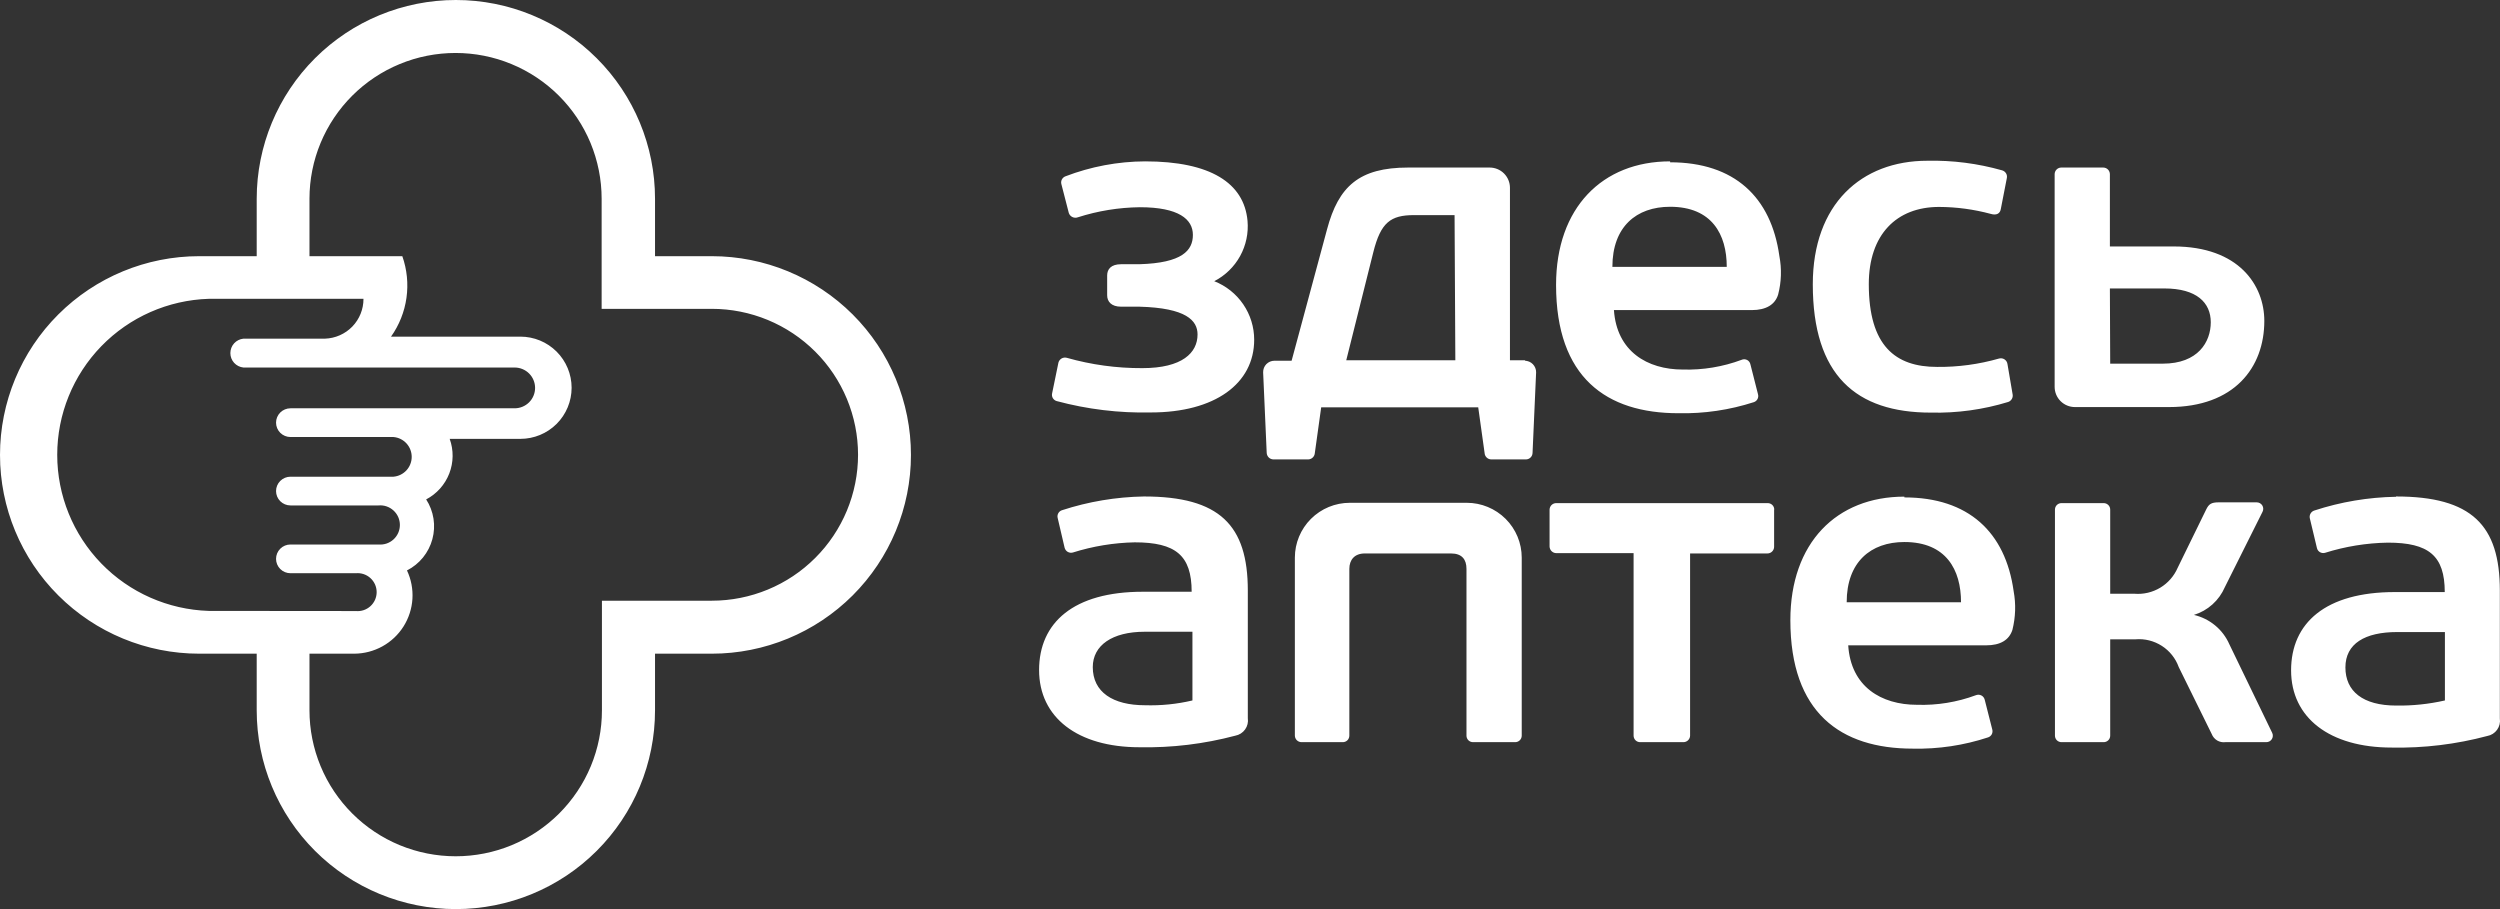 <svg width="110" height="40" viewBox="0 0 110 40" fill="none" xmlns="http://www.w3.org/2000/svg">
<rect x="0" y="0" width="110" height="40" fill="#333333" stroke="none"/>
<path d="M70.945 11.741C70.945 9.975 72.001 9.098 73.485 9.098C75.323 9.098 75.977 10.314 75.977 11.741H70.945ZM73.485 7.1C70.503 7.1 68.467 9.139 68.467 12.536C68.467 16.613 70.68 18.182 73.853 18.182C74.98 18.206 76.103 18.04 77.175 17.693C77.243 17.669 77.299 17.619 77.332 17.555C77.365 17.49 77.372 17.416 77.352 17.347L77.019 16.035C77.011 15.994 76.994 15.955 76.969 15.921C76.944 15.887 76.912 15.859 76.874 15.839C76.837 15.82 76.796 15.809 76.753 15.808C76.711 15.806 76.669 15.814 76.631 15.832C75.804 16.14 74.926 16.286 74.043 16.26C72.477 16.26 71.136 15.458 71.013 13.644H77.08C77.713 13.644 78.102 13.399 78.237 12.964C78.382 12.409 78.4 11.829 78.292 11.265C77.931 8.67 76.31 7.141 73.485 7.141V7.1ZM55.184 14.948C55.184 16.885 53.447 18.148 50.642 18.148C49.241 18.179 47.842 18.01 46.489 17.646C46.42 17.625 46.362 17.579 46.325 17.518C46.288 17.456 46.277 17.383 46.292 17.313L46.571 15.954C46.581 15.916 46.599 15.88 46.623 15.849C46.647 15.818 46.677 15.792 46.711 15.772C46.745 15.753 46.783 15.74 46.822 15.735C46.861 15.73 46.9 15.733 46.938 15.743C48.019 16.05 49.138 16.203 50.261 16.198C52.024 16.198 52.692 15.519 52.692 14.717C52.692 14.099 52.188 13.549 50.138 13.494H49.328C48.899 13.494 48.715 13.27 48.715 12.991V12.122C48.715 11.85 48.879 11.626 49.328 11.626H50.132C52.018 11.571 52.487 11.021 52.487 10.335C52.487 9.648 51.868 9.118 50.152 9.118C49.227 9.129 48.309 9.278 47.429 9.56C47.39 9.575 47.348 9.582 47.307 9.58C47.265 9.579 47.224 9.569 47.187 9.551C47.149 9.533 47.116 9.508 47.088 9.477C47.061 9.446 47.04 9.409 47.027 9.37L46.7 8.099C46.682 8.031 46.69 7.958 46.723 7.895C46.756 7.833 46.811 7.784 46.877 7.759C47.996 7.329 49.184 7.106 50.383 7.1C53.257 7.1 54.741 8.052 54.891 9.716C54.939 10.254 54.825 10.794 54.565 11.267C54.304 11.74 53.908 12.125 53.427 12.373C53.945 12.576 54.39 12.931 54.703 13.39C55.017 13.85 55.184 14.393 55.184 14.948ZM64.035 15.852H59.235L60.426 11.096C60.753 9.791 61.182 9.465 62.217 9.465H64.001L64.035 15.852ZM67.119 15.852H66.438V8.262C66.438 8.026 66.344 7.8 66.177 7.633C66.01 7.466 65.783 7.372 65.546 7.372H61.958C59.8 7.372 58.894 8.201 58.39 10.09L56.831 15.872H56.075C56.009 15.872 55.943 15.886 55.882 15.911C55.821 15.937 55.766 15.975 55.719 16.022C55.673 16.07 55.636 16.126 55.612 16.188C55.588 16.25 55.577 16.316 55.578 16.382L55.735 19.929C55.739 20.004 55.771 20.076 55.825 20.129C55.879 20.182 55.952 20.212 56.028 20.214H57.567C57.641 20.211 57.712 20.18 57.765 20.127C57.818 20.074 57.849 20.003 57.853 19.929L58.132 17.924H65.042L65.322 19.929C65.325 20.003 65.356 20.074 65.409 20.127C65.462 20.18 65.533 20.211 65.608 20.214H67.146C67.222 20.212 67.293 20.182 67.347 20.128C67.4 20.075 67.43 20.004 67.432 19.929L67.589 16.382C67.59 16.316 67.578 16.25 67.553 16.189C67.529 16.128 67.492 16.072 67.446 16.024C67.4 15.977 67.345 15.939 67.284 15.913C67.223 15.887 67.158 15.873 67.092 15.872L67.119 15.852ZM78.061 22.422V24.06C78.061 24.137 78.029 24.212 77.974 24.266C77.92 24.321 77.845 24.352 77.768 24.352H74.364V32.37C74.362 32.446 74.33 32.519 74.275 32.572C74.221 32.625 74.147 32.655 74.071 32.655H72.171C72.133 32.656 72.095 32.649 72.059 32.635C72.024 32.621 71.992 32.6 71.964 32.574C71.937 32.547 71.915 32.516 71.901 32.48C71.886 32.445 71.878 32.408 71.878 32.37V24.338H68.474C68.397 24.337 68.323 24.305 68.269 24.251C68.214 24.196 68.183 24.123 68.181 24.046V22.422C68.183 22.346 68.215 22.273 68.269 22.22C68.324 22.167 68.397 22.137 68.474 22.137H77.775C77.812 22.136 77.85 22.143 77.886 22.157C77.922 22.171 77.954 22.192 77.981 22.218C78.009 22.245 78.03 22.276 78.045 22.311C78.06 22.347 78.067 22.384 78.067 22.422H78.061ZM105.438 31.045C103.96 31.045 103.198 30.413 103.198 29.366C103.198 28.32 104.056 27.81 105.479 27.81H107.576V30.82C106.87 30.981 106.148 31.056 105.424 31.045H105.438ZM105.424 21.858C104.202 21.879 102.99 22.083 101.83 22.463C101.76 22.485 101.701 22.532 101.665 22.595C101.628 22.658 101.616 22.732 101.632 22.803L101.945 24.114C101.954 24.152 101.97 24.187 101.992 24.218C102.015 24.249 102.044 24.275 102.077 24.295C102.11 24.314 102.147 24.327 102.185 24.332C102.223 24.337 102.262 24.335 102.299 24.325C103.194 24.043 104.125 23.892 105.063 23.876C106.861 23.876 107.569 24.447 107.569 26.051H105.37C102.326 26.051 100.808 27.41 100.808 29.495C100.808 31.581 102.503 32.893 105.234 32.893C106.653 32.921 108.07 32.749 109.441 32.383C109.615 32.352 109.77 32.254 109.872 32.111C109.975 31.967 110.019 31.79 109.993 31.615V25.983C109.993 23.108 108.754 21.845 105.424 21.845V21.858ZM99.977 32.247C99.998 32.291 100.008 32.34 100.004 32.389C100.001 32.437 99.986 32.484 99.959 32.525C99.932 32.566 99.896 32.6 99.853 32.622C99.809 32.645 99.76 32.656 99.712 32.655H97.914C97.788 32.671 97.661 32.644 97.552 32.579C97.444 32.513 97.36 32.413 97.315 32.295L95.865 29.353C95.727 28.968 95.465 28.639 95.12 28.418C94.775 28.197 94.367 28.095 93.959 28.13H92.849V32.37C92.849 32.408 92.841 32.445 92.827 32.48C92.812 32.516 92.79 32.547 92.763 32.574C92.735 32.6 92.703 32.621 92.668 32.635C92.632 32.649 92.594 32.656 92.556 32.655H90.711C90.673 32.656 90.635 32.649 90.599 32.635C90.563 32.621 90.531 32.6 90.504 32.574C90.477 32.547 90.455 32.516 90.44 32.48C90.426 32.445 90.418 32.408 90.418 32.37V22.422C90.418 22.384 90.426 22.347 90.44 22.311C90.455 22.276 90.477 22.245 90.504 22.218C90.531 22.192 90.563 22.171 90.599 22.157C90.635 22.143 90.673 22.136 90.711 22.137H92.556C92.594 22.136 92.632 22.143 92.668 22.157C92.703 22.171 92.735 22.192 92.763 22.218C92.79 22.245 92.812 22.276 92.827 22.311C92.841 22.347 92.849 22.384 92.849 22.422V26.125H93.918C94.314 26.157 94.71 26.063 95.051 25.859C95.391 25.654 95.659 25.348 95.817 24.984L97.07 22.422C97.186 22.184 97.288 22.103 97.621 22.103H99.296C99.346 22.103 99.395 22.116 99.438 22.14C99.481 22.164 99.517 22.2 99.543 22.242C99.568 22.285 99.582 22.333 99.583 22.382C99.583 22.432 99.572 22.481 99.549 22.524L97.894 25.833C97.769 26.123 97.583 26.383 97.348 26.594C97.113 26.806 96.834 26.963 96.532 27.056C96.875 27.136 97.194 27.294 97.465 27.518C97.736 27.742 97.95 28.026 98.091 28.347L99.977 32.247ZM81.254 26.499C81.254 24.732 82.309 23.849 83.793 23.849C85.631 23.849 86.285 25.072 86.285 26.499H81.254ZM83.793 21.852C80.804 21.852 78.776 23.89 78.776 27.287C78.776 31.364 80.988 32.94 84.161 32.94C85.286 32.965 86.408 32.797 87.477 32.444C87.546 32.421 87.604 32.372 87.638 32.308C87.672 32.243 87.68 32.168 87.66 32.098L87.327 30.786C87.317 30.746 87.299 30.709 87.273 30.676C87.248 30.644 87.215 30.617 87.179 30.599C87.141 30.58 87.101 30.569 87.06 30.568C87.018 30.566 86.977 30.574 86.939 30.589C86.11 30.897 85.228 31.04 84.345 31.011C82.779 31.011 81.437 30.216 81.322 28.395H87.388C88.022 28.395 88.403 28.157 88.546 27.715C88.686 27.157 88.705 26.576 88.6 26.01C88.239 23.414 86.612 21.886 83.793 21.886V21.852ZM66.956 24.603V32.37C66.956 32.408 66.948 32.445 66.933 32.48C66.918 32.516 66.897 32.547 66.869 32.574C66.842 32.6 66.81 32.621 66.774 32.635C66.739 32.649 66.701 32.656 66.663 32.655H64.818C64.78 32.656 64.742 32.649 64.706 32.635C64.671 32.621 64.638 32.6 64.611 32.574C64.584 32.547 64.562 32.516 64.547 32.48C64.532 32.445 64.525 32.408 64.525 32.37V25.031C64.525 24.624 64.334 24.352 63.844 24.352H60.052C59.596 24.352 59.371 24.637 59.371 25.031V32.37C59.371 32.408 59.363 32.445 59.348 32.48C59.334 32.516 59.312 32.547 59.285 32.574C59.257 32.6 59.225 32.621 59.19 32.635C59.154 32.649 59.116 32.656 59.078 32.655H57.267C57.191 32.655 57.117 32.625 57.062 32.572C57.008 32.519 56.976 32.446 56.974 32.37V24.535C56.974 23.896 57.229 23.282 57.682 22.83C58.135 22.378 58.75 22.123 59.391 22.123H64.539C65.18 22.123 65.794 22.378 66.248 22.83C66.701 23.282 66.956 23.896 66.956 24.535V24.603ZM79.763 12.509C79.763 8.983 81.9 7.073 84.801 7.073C85.912 7.049 87.02 7.191 88.089 7.494C88.163 7.514 88.226 7.561 88.265 7.625C88.305 7.69 88.317 7.767 88.3 7.841L88.035 9.2C88.001 9.404 87.837 9.485 87.593 9.411C86.851 9.211 86.086 9.108 85.318 9.105C83.446 9.105 82.227 10.321 82.227 12.502C82.227 15.22 83.399 16.144 85.23 16.144C86.151 16.154 87.068 16.03 87.953 15.777C87.993 15.765 88.036 15.762 88.078 15.767C88.12 15.773 88.16 15.788 88.195 15.81C88.23 15.833 88.261 15.863 88.284 15.898C88.307 15.934 88.322 15.973 88.328 16.015L88.559 17.374C88.566 17.441 88.551 17.508 88.515 17.564C88.479 17.621 88.425 17.664 88.362 17.686C87.26 18.024 86.11 18.182 84.957 18.155C81.662 18.155 79.763 16.511 79.763 12.509ZM31.32 26.431H26.485V31.255C26.485 32.099 26.319 32.934 25.996 33.712C25.672 34.492 25.198 35.199 24.601 35.796C24.003 36.392 23.294 36.865 22.514 37.188C21.733 37.51 20.896 37.676 20.051 37.676C19.206 37.676 18.37 37.51 17.589 37.188C16.808 36.865 16.099 36.392 15.502 35.796C14.904 35.199 14.43 34.492 14.107 33.712C13.784 32.934 13.617 32.099 13.617 31.255V28.762H15.592C16.024 28.759 16.449 28.648 16.827 28.439C17.205 28.23 17.524 27.929 17.755 27.564C17.985 27.199 18.12 26.782 18.147 26.351C18.173 25.92 18.091 25.49 17.907 25.099C18.179 24.961 18.419 24.767 18.612 24.53C18.804 24.293 18.945 24.018 19.024 23.724C19.104 23.429 19.121 23.121 19.074 22.82C19.026 22.518 18.917 22.23 18.751 21.974C19.217 21.729 19.578 21.325 19.768 20.835C19.958 20.346 19.965 19.804 19.786 19.31H22.897C23.495 19.31 24.068 19.073 24.491 18.652C24.913 18.23 25.151 17.658 25.151 17.061C25.151 16.465 24.913 15.893 24.491 15.471C24.068 15.049 23.495 14.812 22.897 14.812H17.205C17.565 14.305 17.799 13.719 17.885 13.103C17.971 12.487 17.909 11.859 17.702 11.272H13.617V8.745C13.617 7.902 13.783 7.068 14.106 6.29C14.429 5.512 14.903 4.805 15.5 4.209C16.096 3.614 16.805 3.141 17.585 2.819C18.365 2.496 19.2 2.331 20.044 2.331C20.889 2.331 21.724 2.496 22.504 2.819C23.284 3.141 23.992 3.614 24.589 4.209C25.186 4.805 25.66 5.512 25.983 6.29C26.305 7.068 26.472 7.902 26.472 8.745V13.589H31.32C32.164 13.589 33.001 13.755 33.782 14.078C34.562 14.401 35.272 14.874 35.869 15.47C36.467 16.066 36.94 16.774 37.264 17.553C37.587 18.332 37.754 19.167 37.754 20.01C37.754 20.853 37.587 21.688 37.264 22.467C36.94 23.246 36.467 23.954 35.869 24.55C35.272 25.147 34.562 25.62 33.782 25.942C33.001 26.265 32.164 26.431 31.32 26.431ZM9.185 26.88C7.398 26.823 5.702 26.076 4.458 24.794C3.214 23.512 2.518 21.798 2.518 20.014C2.518 18.229 3.214 16.515 4.458 15.233C5.702 13.952 7.398 13.204 9.185 13.148H15.993C15.995 13.603 15.819 14.04 15.503 14.368C15.186 14.695 14.754 14.886 14.298 14.901H10.71C10.552 14.917 10.407 14.991 10.3 15.108C10.194 15.226 10.136 15.378 10.136 15.536C10.136 15.694 10.194 15.846 10.3 15.964C10.407 16.081 10.552 16.155 10.71 16.171H22.645C22.884 16.171 23.112 16.266 23.281 16.434C23.449 16.602 23.544 16.83 23.544 17.068C23.544 17.306 23.449 17.534 23.281 17.702C23.112 17.87 22.884 17.965 22.645 17.965H12.78C12.612 17.965 12.451 18.032 12.332 18.15C12.213 18.269 12.146 18.429 12.146 18.597C12.146 18.765 12.213 18.925 12.332 19.044C12.451 19.162 12.612 19.229 12.78 19.229H17.314C17.533 19.248 17.736 19.348 17.885 19.51C18.033 19.672 18.115 19.883 18.115 20.102C18.115 20.321 18.033 20.532 17.885 20.694C17.736 20.855 17.533 20.956 17.314 20.975H12.78C12.612 20.975 12.451 21.042 12.332 21.16C12.213 21.279 12.146 21.439 12.146 21.607C12.146 21.774 12.213 21.935 12.332 22.054C12.451 22.172 12.612 22.239 12.78 22.239H16.654C16.773 22.228 16.894 22.242 17.008 22.281C17.121 22.319 17.226 22.381 17.314 22.462C17.403 22.543 17.473 22.641 17.522 22.75C17.57 22.86 17.595 22.979 17.595 23.098C17.595 23.218 17.57 23.337 17.522 23.446C17.473 23.556 17.403 23.654 17.314 23.735C17.226 23.816 17.121 23.877 17.008 23.916C16.894 23.954 16.773 23.968 16.654 23.958H12.78C12.612 23.958 12.451 24.024 12.332 24.143C12.213 24.262 12.146 24.422 12.146 24.59C12.146 24.757 12.213 24.918 12.332 25.037C12.451 25.155 12.612 25.222 12.78 25.222H15.66C15.776 25.211 15.892 25.225 16.003 25.262C16.113 25.299 16.214 25.359 16.3 25.437C16.386 25.515 16.454 25.611 16.502 25.717C16.548 25.823 16.573 25.938 16.573 26.054C16.573 26.17 16.548 26.285 16.502 26.391C16.454 26.497 16.386 26.593 16.3 26.671C16.214 26.749 16.113 26.809 16.003 26.846C15.892 26.883 15.776 26.897 15.66 26.886L9.185 26.88ZM31.32 11.272H28.821V8.745C28.821 6.425 27.898 4.201 26.254 2.561C24.611 0.921 22.382 0 20.058 0C17.734 0 15.505 0.921 13.862 2.561C12.219 4.201 11.295 6.425 11.295 8.745V11.272H8.763C6.439 11.272 4.21 12.194 2.567 13.834C0.923 15.473 0 17.698 0 20.017C0 22.336 0.923 24.56 2.567 26.2C4.21 27.84 6.439 28.762 8.763 28.762H11.295V31.255C11.295 33.575 12.219 35.799 13.862 37.439C15.505 39.079 17.734 40 20.058 40C22.382 40 24.611 39.079 26.254 37.439C27.898 35.799 28.821 33.575 28.821 31.255V28.762H31.32C33.644 28.762 35.872 27.84 37.516 26.2C39.159 24.56 40.082 22.336 40.082 20.017C40.082 17.698 39.159 15.473 37.516 13.834C35.872 12.194 33.644 11.272 31.32 11.272ZM50.383 31.031C48.967 31.031 48.082 30.454 48.082 29.353C48.082 28.395 48.94 27.797 50.363 27.797H52.467V30.82C51.785 30.981 51.084 31.052 50.383 31.031ZM50.329 21.845C49.105 21.866 47.891 22.07 46.727 22.45C46.658 22.471 46.6 22.519 46.565 22.582C46.53 22.645 46.519 22.719 46.537 22.789L46.843 24.101C46.853 24.138 46.87 24.174 46.893 24.205C46.916 24.236 46.946 24.262 46.979 24.282C47.013 24.301 47.05 24.314 47.089 24.319C47.127 24.324 47.166 24.321 47.204 24.311C48.086 24.033 49.003 23.882 49.927 23.863C51.725 23.863 52.433 24.433 52.433 26.037H50.275C47.238 26.037 45.72 27.396 45.72 29.482C45.72 31.568 47.415 32.879 50.138 32.879C51.56 32.907 52.979 32.735 54.353 32.37C54.527 32.338 54.681 32.24 54.784 32.097C54.887 31.954 54.93 31.776 54.904 31.602V25.983C54.904 23.108 53.665 21.845 50.336 21.845H50.329ZM92.835 12.692H95.232C96.654 12.692 97.274 13.318 97.274 14.18C97.274 15.043 96.716 16.001 95.163 16.001H92.849L92.835 12.692ZM91.296 17.911H95.436C98.302 17.911 99.63 16.178 99.63 14.119C99.63 12.563 98.52 10.844 95.641 10.844H92.835V7.664C92.835 7.626 92.827 7.588 92.812 7.553C92.798 7.517 92.777 7.485 92.749 7.458C92.722 7.431 92.69 7.409 92.654 7.394C92.618 7.38 92.581 7.372 92.542 7.372H90.697C90.619 7.372 90.545 7.403 90.49 7.458C90.435 7.513 90.404 7.587 90.404 7.664V17.02C90.404 17.257 90.498 17.483 90.665 17.65C90.833 17.817 91.06 17.911 91.296 17.911Z" fill="white"/>
</svg>
